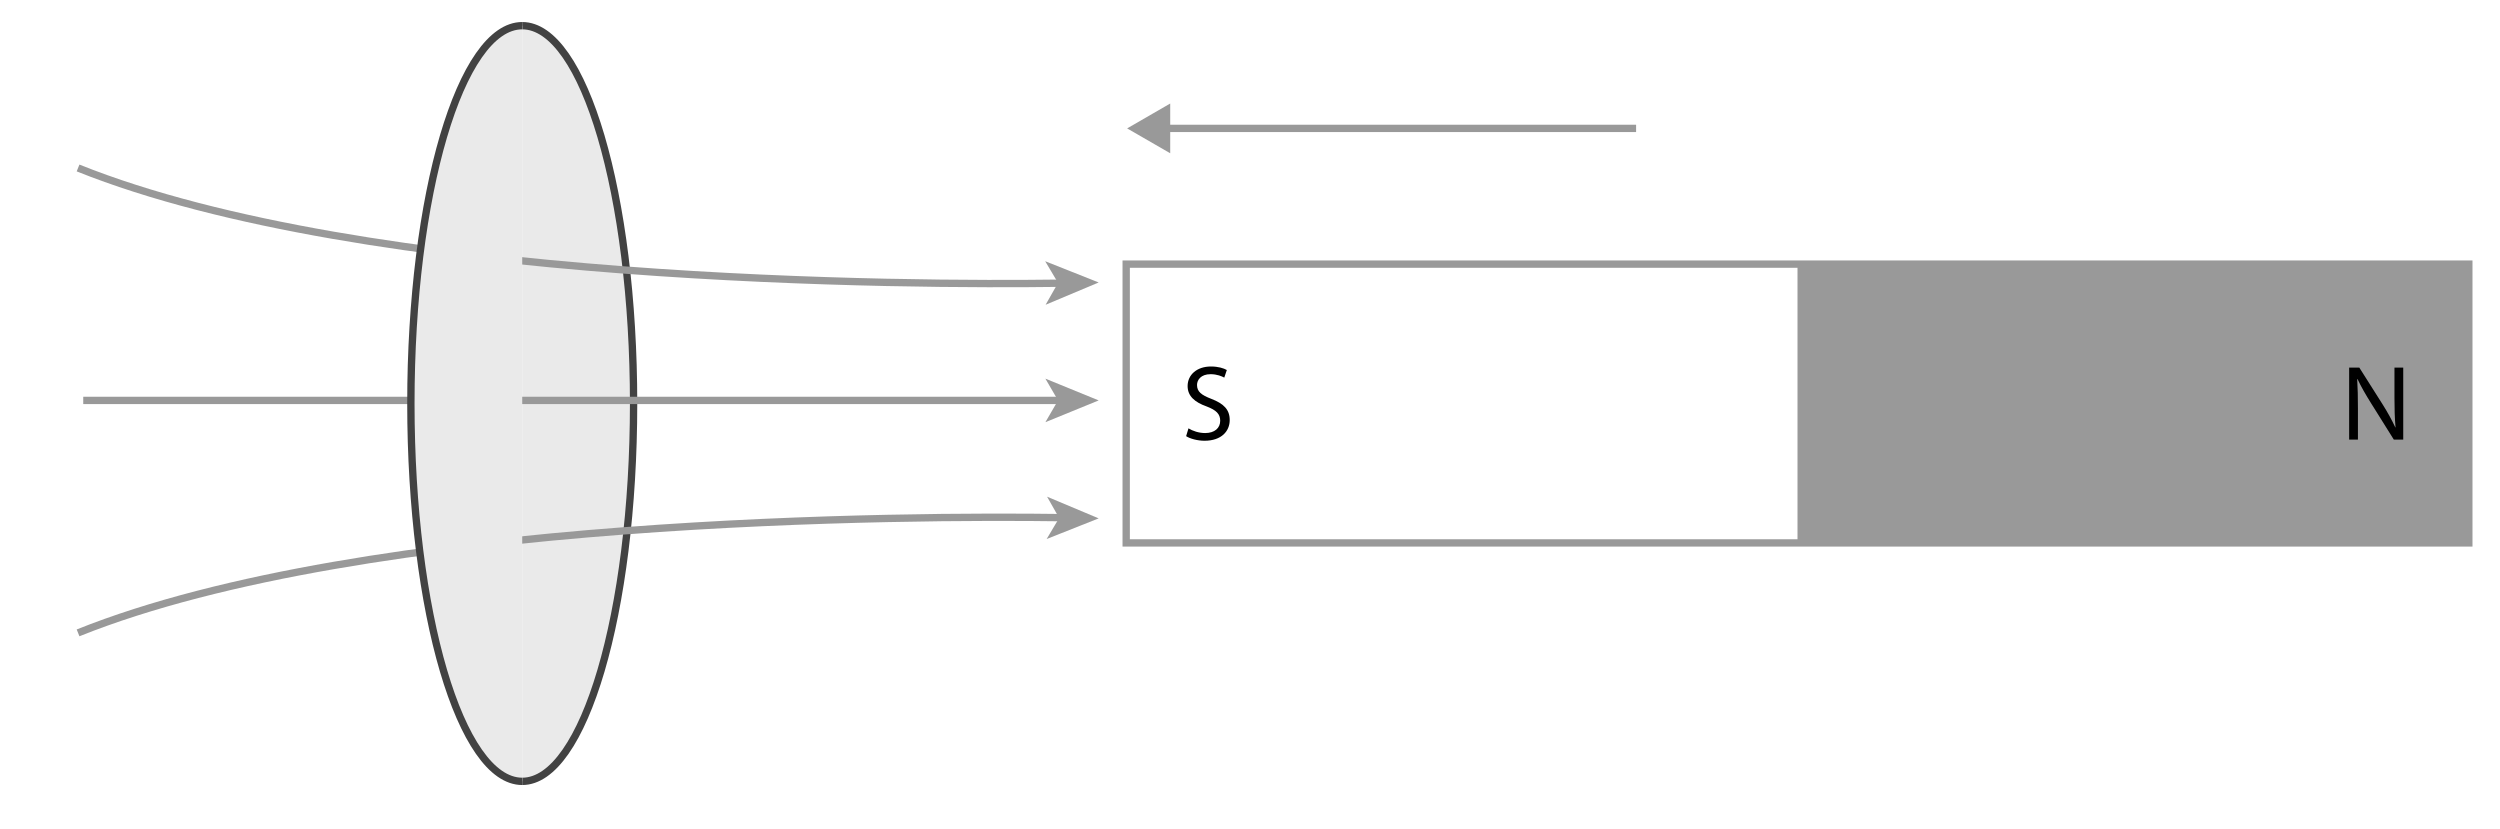 <?xml version="1.0" encoding="utf-8"?>
<!-- Generator: Adobe Illustrator 16.0.4, SVG Export Plug-In . SVG Version: 6.00 Build 0)  -->
<!DOCTYPE svg PUBLIC "-//W3C//DTD SVG 1.1//EN" "http://www.w3.org/Graphics/SVG/1.1/DTD/svg11.dtd">
<svg version="1.1" id="Layer_1" xmlns="http://www.w3.org/2000/svg" xmlns:xlink="http://www.w3.org/1999/xlink" x="0px" y="0px"
	 width="681.5px" height="226px" viewBox="0 0 681.5 226" enable-background="new 0 0 681.5 226" xml:space="preserve">
<path fill="#EAEAEA" stroke="#424242" stroke-width="2" stroke-miterlimit="10" d="M142.361,7c16.767,0,30.357,46.115,30.357,103
	s-13.591,103-30.357,103"/>
<g>
	<rect x="490" y="72" fill="#999999" width="183" height="76"/>
	<rect x="307" y="72" fill="none" stroke="#999999" stroke-width="2" stroke-miterlimit="10" width="366" height="76"/>
	<g>
		<path d="M640.379,119.841v-19.63h2.771l6.292,9.932c1.452,2.301,2.592,4.369,3.521,6.378l0.062-0.029
			c-0.233-2.621-0.295-5.01-0.295-8.068v-8.213h2.392v19.63h-2.563l-6.229-9.96c-1.369-2.184-2.682-4.428-3.67-6.554l-0.087,0.029
			c0.146,2.476,0.2,4.835,0.2,8.098v8.387H640.379z"/>
	</g>
	<g>
		<path d="M323.979,116.77c1.138,0.699,2.798,1.28,4.545,1.28c2.592,0,4.104-1.366,4.104-3.348c0-1.836-1.05-2.885-3.699-3.904
			c-3.203-1.136-5.185-2.796-5.185-5.563c0-3.058,2.531-5.329,6.35-5.329c2.011,0,3.467,0.465,4.34,0.96l-0.696,2.069
			c-0.643-0.35-1.952-0.933-3.729-0.933c-2.678,0-3.698,1.603-3.698,2.942c0,1.835,1.194,2.738,3.903,3.786
			c3.317,1.282,5.009,2.884,5.009,5.767c0,3.03-2.241,5.649-6.872,5.649c-1.896,0-3.962-0.556-5.011-1.25L323.979,116.77z"/>
	</g>
</g>
<g>
	<g>
		<g>
			<g>
				
					<line fill="none" stroke="#999999" stroke-width="2" stroke-miterlimit="10" x1="289.191" y1="109.154" x2="22.691" y2="109.154"/>
				<g>
					<polygon fill="#999999" points="299.5,109.154 284.974,103.218 288.421,109.154 284.974,115.088 					"/>
				</g>
			</g>
		</g>
	</g>
</g>
<g>
	<g>
		<g>
			<g>
				<path fill="none" stroke="#999999" stroke-width="2" stroke-miterlimit="10" d="M289.197,77.2
					c-40.316,0.542-189.033,0.236-267.919-31.41"/>
				<g>
					<polygon fill="#999999" points="299.5,77 284.916,71.209 288.421,77.11 285.034,83.078 					"/>
				</g>
			</g>
		</g>
	</g>
</g>
<g>
	<g>
		<g>
			<g>
				<path fill="none" stroke="#999999" stroke-width="2" stroke-miterlimit="10" d="M289.48,141.111
					c-39.898-0.545-189.13-0.312-268.202,31.408"/>
				<g>
					<polygon fill="#999999" points="299.5,141.309 285.43,135.396 288.725,141.202 285.315,146.939 					"/>
				</g>
			</g>
		</g>
	</g>
</g>
<path fill="#EAEAEA" stroke="#424242" stroke-width="2" stroke-miterlimit="10" d="M142.361,213c-16.766,0-30.356-46.115-30.356-103
	S125.596,7,142.361,7"/>
<g>
	<g>
		<line fill="none" stroke="#999999" stroke-width="2" stroke-miterlimit="10" x1="446" y1="35" x2="317" y2="35"/>
		<g>
			<polygon fill="#999999" points="319,28.219 307.256,35 319,41.781 			"/>
		</g>
	</g>
</g>
</svg>
